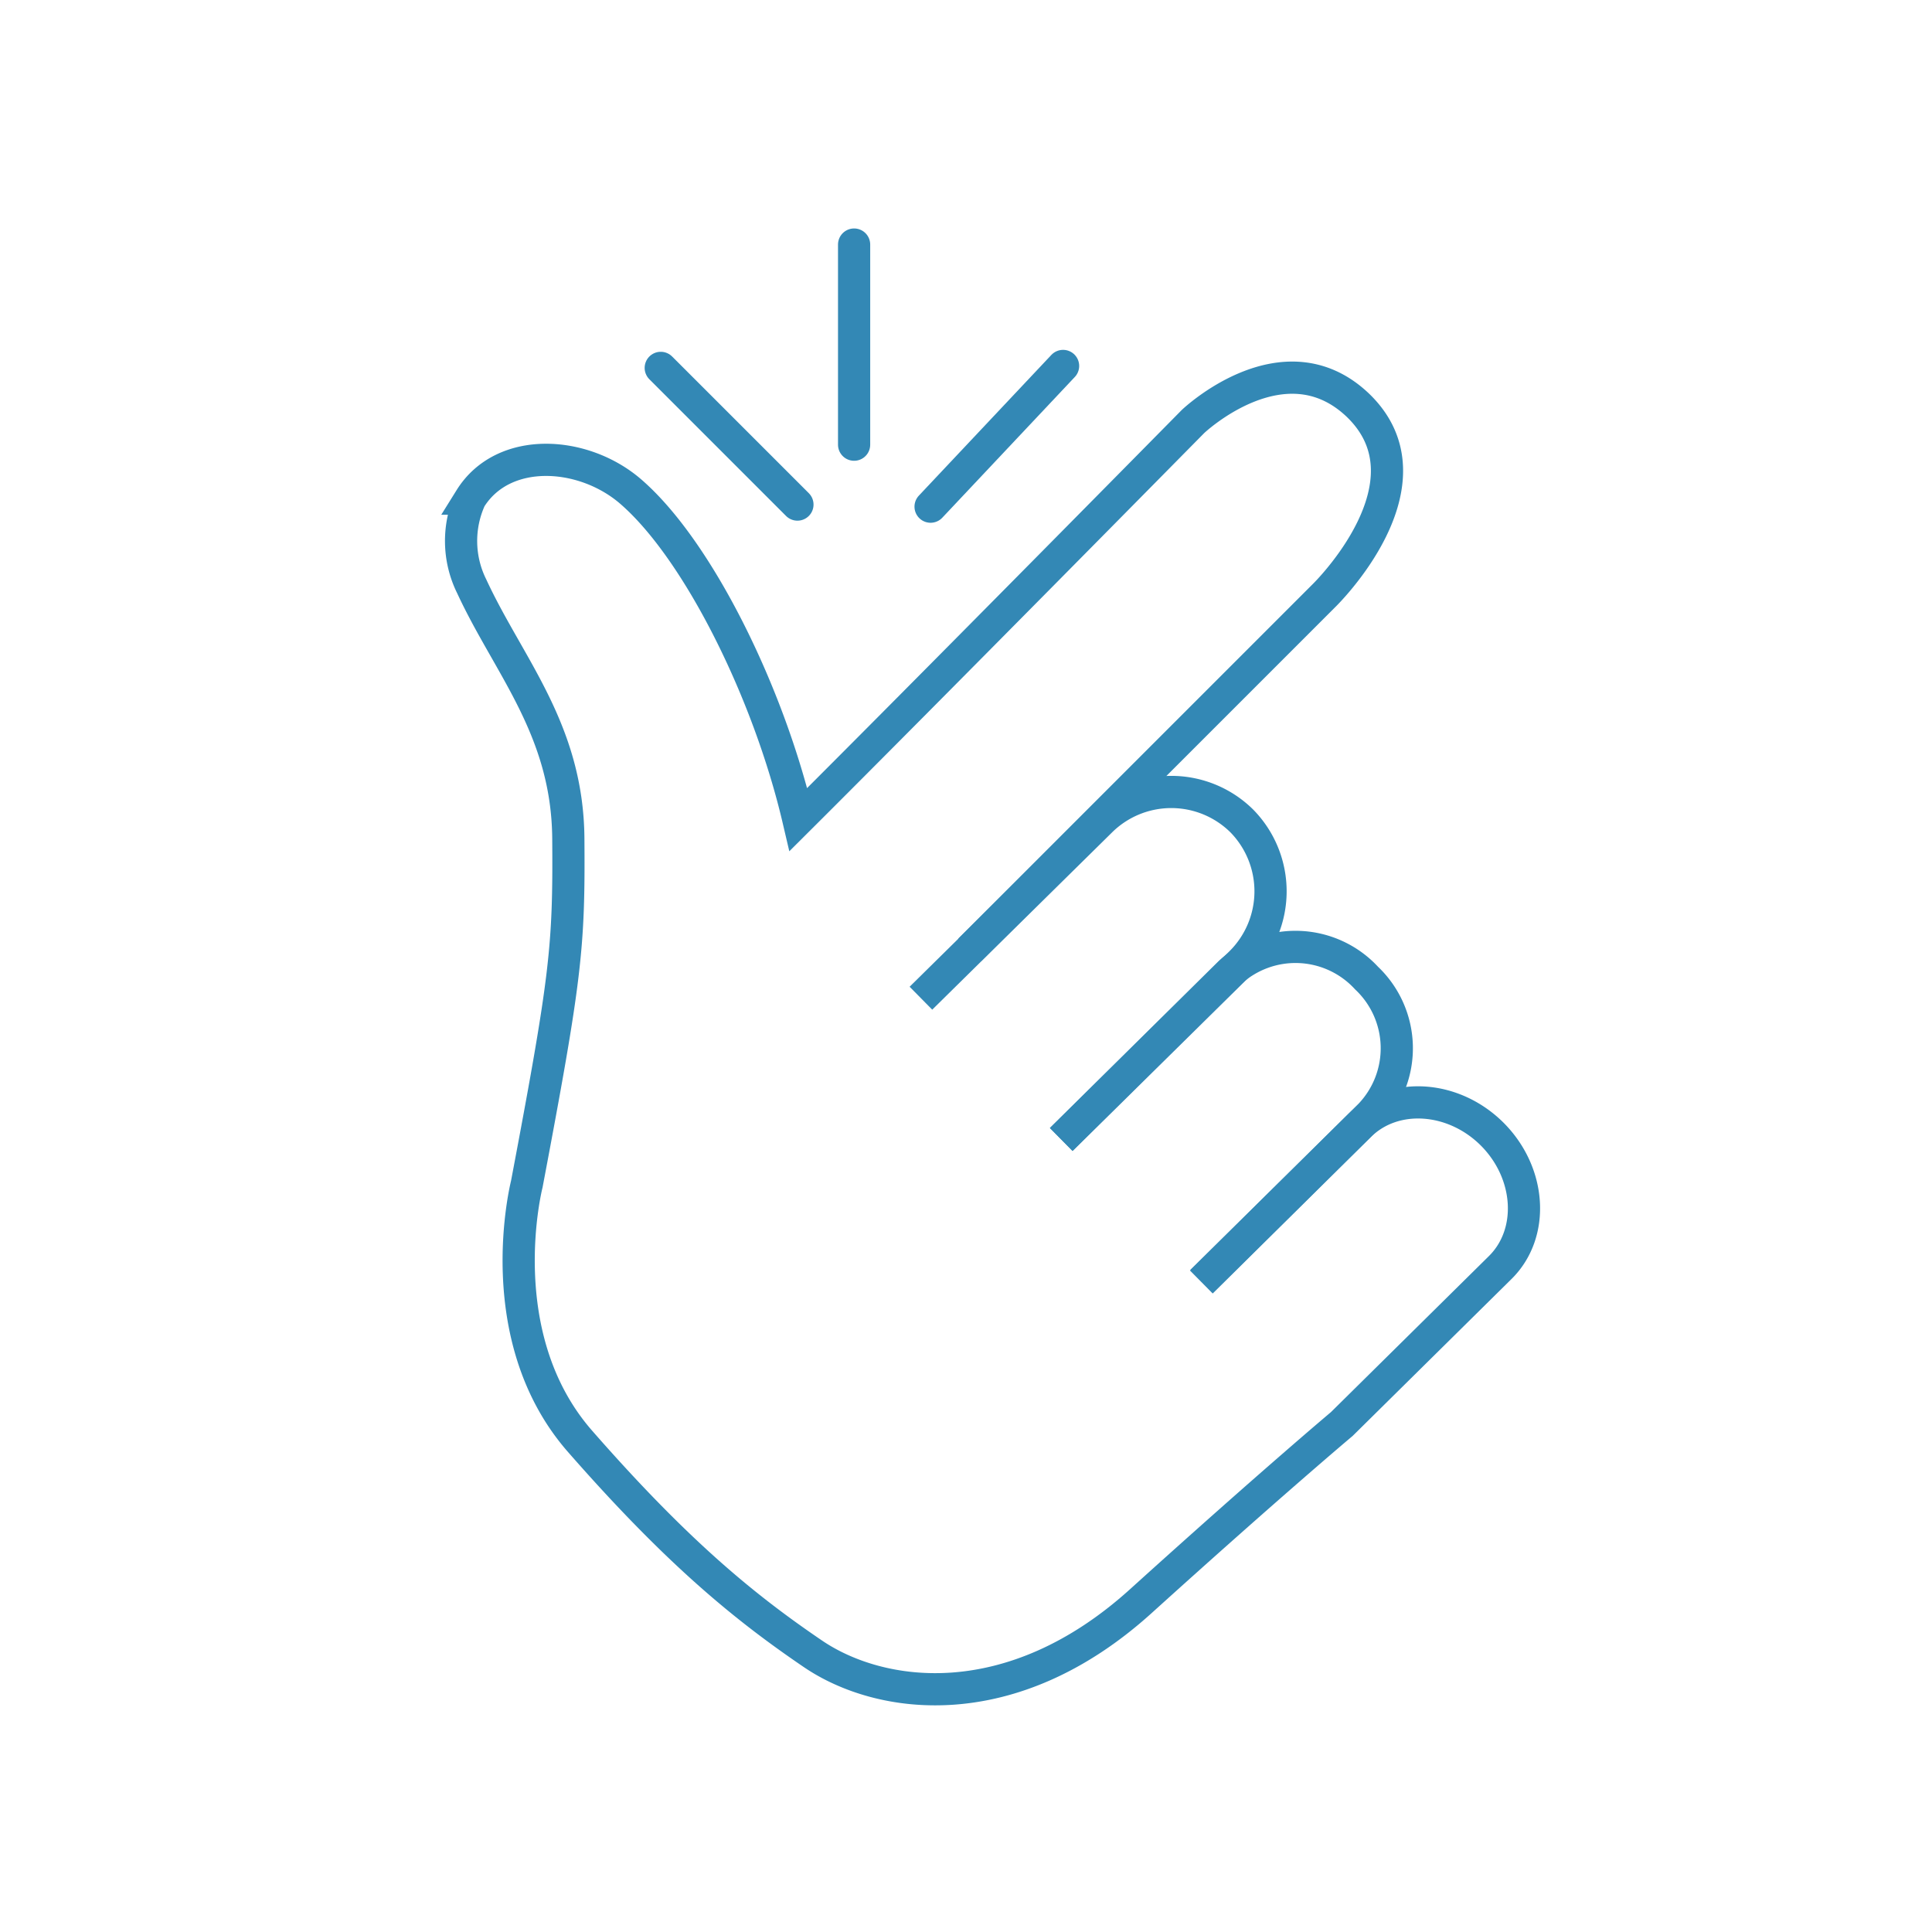 <svg xmlns="http://www.w3.org/2000/svg" viewBox="0 0 120 120"><defs><style>.cls-1,.cls-2{fill:none;stroke:#3388b5;stroke-miterlimit:10;stroke-width:2px;}.cls-2{stroke-linecap:round;}</style></defs><title>facile</title><g id="facile"><path class="cls-1" d="M60.23,59l22-22s7.21-7,2.07-11.87c-4.58-4.3-10.2,1.05-10.2,1.05S57.32,43.2,49.59,50.9C47.74,43,43.34,34.12,39.16,30.52c-2.94-2.53-7.9-2.84-9.95.45a6.34,6.34,0,0,0,.09,5.45c2.29,4.95,5.95,8.89,6,15.67s-.14,8.56-2.58,21.46c0,0-2.4,9.4,3.27,15.93,6.12,7,10.31,10.39,14.5,13.24s12.33,4,20.37-3.27,12.48-11,12.48-11l9.84-9.72c2.14-2.11,1.93-5.83-.47-8.26h0c-2.4-2.42-6.11-2.68-8.25-.57l-9.84,9.73"/><path class="cls-1" d="M57.2,62l11.16-11a6.23,6.23,0,0,1,8.78,0h0a6.24,6.24,0,0,1-.06,8.78l-11.16,11"/><path class="cls-1" d="M65.91,70.77,76.38,60.42a6,6,0,0,1,8.5.33h0a6,6,0,0,1,.22,8.5L74.63,79.59"/><line class="cls-2" x1="53.05" y1="15.19" x2="53.05" y2="27.62"/><line class="cls-2" x1="49.53" y1="31.34" x2="41.04" y2="22.85"/><line class="cls-2" x1="57.8" y1="31.47" x2="66.03" y2="22.73"/></g></svg>